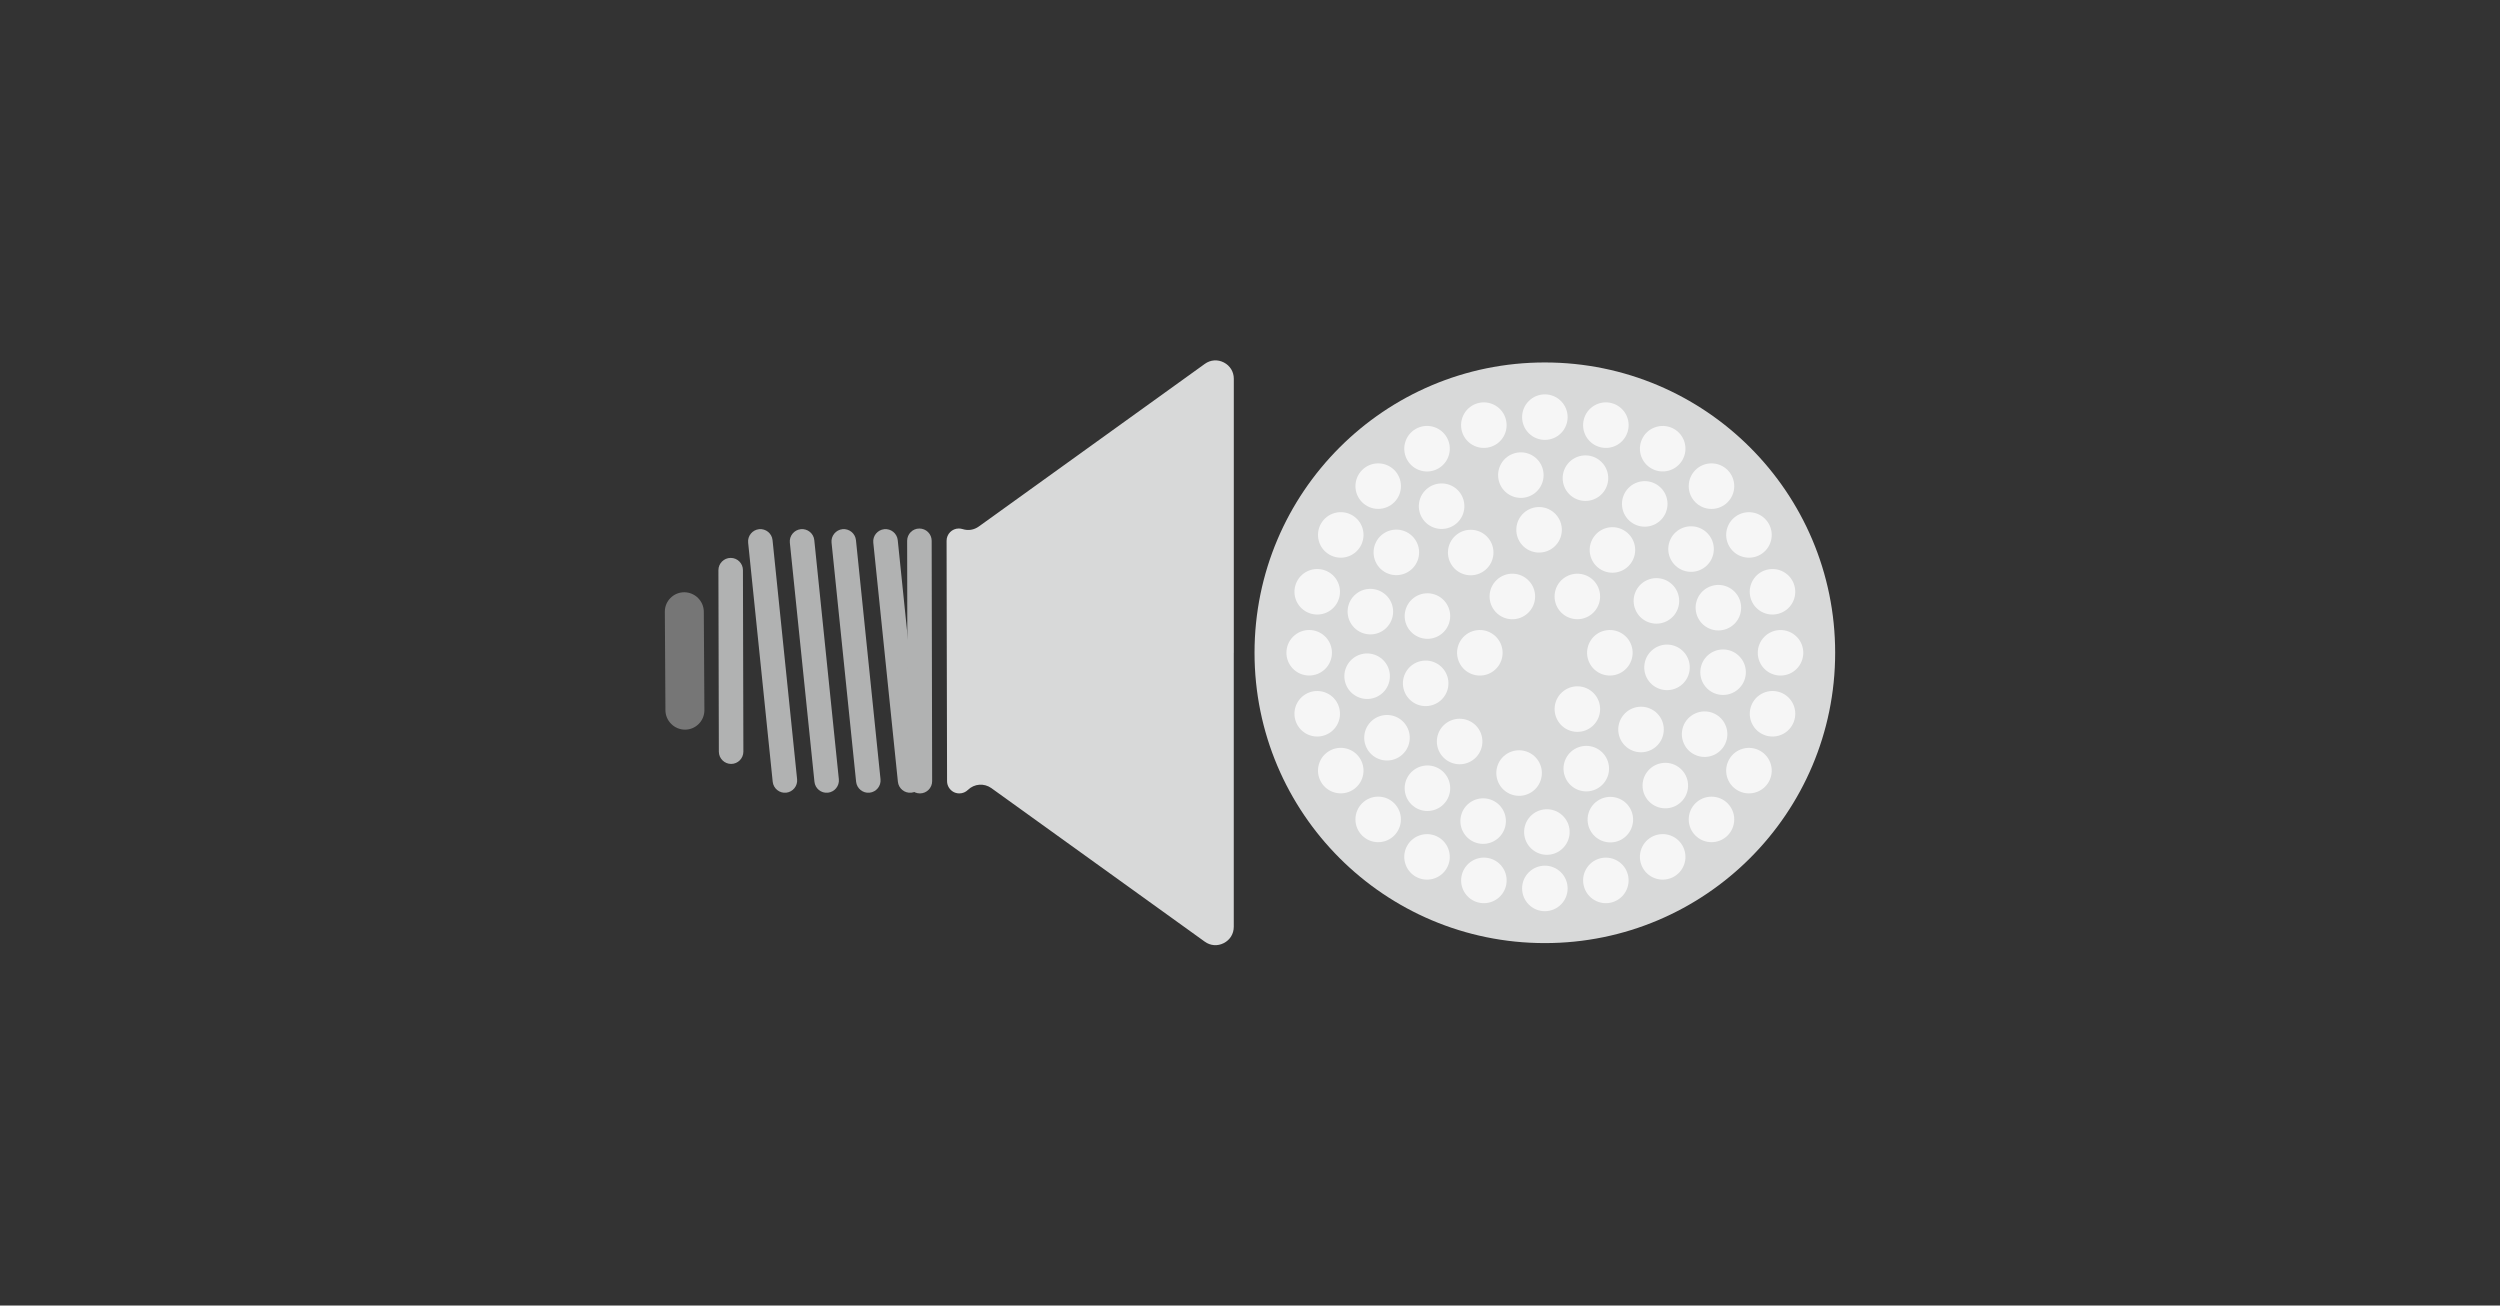 <?xml version="1.0" encoding="utf-8"?>
<!-- Generator: Adobe Illustrator 26.0.3, SVG Export Plug-In . SVG Version: 6.00 Build 0)  -->
<svg version="1.1" id="Слой_1" xmlns="http://www.w3.org/2000/svg" xmlns:xlink="http://www.w3.org/1999/xlink" x="0px" y="0px"
	 width="630px" height="329px" viewBox="0 0 630 329" style="enable-background:new 0 0 630 329;" xml:space="preserve">
<rect x="0" y="0" width="630" height="329" fill="#333333" stroke="none"/>
<style type="text/css">
	.st0{display:none;}
	.st1{display:inline;fill-rule:evenodd;clip-rule:evenodd;fill:#B1B2B2;}
	.st2{display:inline;fill-rule:evenodd;clip-rule:evenodd;fill:#767676;}
	.st3{display:inline;fill:none;stroke:#B1B2B2;stroke-width:0.216;stroke-miterlimit:22.926;}
	.st4{display:inline;fill-rule:evenodd;clip-rule:evenodd;fill:#D8D9D9;}
	.st5{display:inline;fill:none;stroke:#B1B2B2;stroke-width:0.283;stroke-miterlimit:22.926;}
	.st6{clip-path:url(#SVGID_00000092449934563964721810000014409347561770331569_);}
	.st7{fill-rule:evenodd;clip-rule:evenodd;fill:#B1B2B2;}
	.st8{fill-rule:evenodd;clip-rule:evenodd;fill:#767676;}
	.st9{fill:none;}
	.st10{fill-rule:evenodd;clip-rule:evenodd;fill:#D8D9D9;}
	.st11{fill-rule:evenodd;clip-rule:evenodd;fill:#F6F6F6;}
	.st12{fill-rule:evenodd;clip-rule:evenodd;fill:none;}
</style>
<g class="st0">
	<path class="st1" d="M214.09,137.29l5.65,55c0.16,1.55,1.55,2.68,3.09,2.52h0.01c1.54-0.16,2.67-1.55,2.51-3.09l-5.65-55
		c-0.16-1.54-1.55-2.67-3.09-2.52l0,0C215.06,134.35,213.93,135.75,214.09,137.29"/>
	<path class="st1" d="M204.49,137.29l5.65,55c0.16,1.55,1.55,2.68,3.1,2.52l0,0c1.54-0.16,2.67-1.55,2.51-3.09l-5.65-55
		c-0.16-1.54-1.55-2.67-3.1-2.52l0,0C205.47,134.35,204.34,135.75,204.49,137.29"/>
	<path class="st1" d="M194.9,137.29l5.65,55c0.16,1.55,1.55,2.68,3.09,2.52h0.01c1.54-0.16,2.67-1.55,2.52-3.09l-5.66-55
		c-0.16-1.54-1.55-2.67-3.09-2.52l0,0C195.87,134.35,194.74,135.74,194.9,137.29"/>
	<path class="st1" d="M185.3,137.29l5.65,55c0.16,1.55,1.55,2.68,3.1,2.52l0,0c1.54-0.16,2.67-1.55,2.51-3.09l-5.65-55
		c-0.16-1.54-1.55-2.67-3.1-2.52l0,0C186.28,134.35,185.14,135.74,185.3,137.29"/>
	<path class="st1" d="M178.47,143.63l0.1,41.74c0,1.55,1.27,2.82,2.83,2.82s2.82-1.27,2.82-2.82l-0.11-41.74
		c0-1.56-1.27-2.82-2.83-2.82l0,0C179.73,140.81,178.47,142.08,178.47,143.63"/>
	<path class="st2" d="M166.15,153.19l0.13,22.63c0.02,2.46,2.04,4.47,4.51,4.47l0,0c2.47,0,4.47-2.01,4.46-4.48l-0.14-22.63
		c-0.01-2.47-2.04-4.48-4.5-4.48h-0.01C168.13,148.71,166.13,150.72,166.15,153.19"/>
	<path class="st1" d="M221.88,136.86l0.11,55.29c0,1.55,1.27,2.82,2.83,2.81l0,0c1.56,0,2.82-1.27,2.82-2.82l-0.11-55.29
		c0-1.56-1.27-2.82-2.83-2.82l0,0C223.14,134.04,221.88,135.31,221.88,136.86"/>
	<path class="st3" d="M221.88,136.86l0.11,55.29c0,1.55,1.27,2.82,2.83,2.81l0,0c1.56,0,2.82-1.27,2.82-2.82l-0.11-55.29
		c0-1.56-1.27-2.82-2.83-2.82l0,0C223.14,134.04,221.88,135.31,221.88,136.86z"/>
	<path class="st4" d="M255.33,216.83l-22.95-99.47l0.03,85.03c0,8.82,7.22,16.02,16.03,16.01l0,0
		C252.16,218.4,252.1,218.41,255.33,216.83"/>
	<path class="st4" d="M269.95,115.32l20.28,91.43c1.91,8.6-3.57,17.2-12.17,19.11h-0.01c-8.6,1.91-17.2-3.57-19.11-12.17
		l-20.28-91.43c-1.91-8.6,3.57-17.2,12.17-19.11l0,0C259.44,101.24,268.04,106.72,269.95,115.32"/>
	<path class="st4" d="M306.77,115.32l20.28,91.43c1.91,8.6-3.57,17.2-12.17,19.11h-0.01c-8.6,1.91-17.2-3.57-19.1-12.17
		l-20.28-91.43c-1.91-8.6,3.57-17.2,12.17-19.11l0,0C296.27,101.24,304.86,106.72,306.77,115.32"/>
	<path class="st4" d="M343.6,115.32l20.27,91.43c1.91,8.6-3.57,17.2-12.17,19.11c-8.61,1.91-17.2-3.57-19.11-12.17l-20.27-91.43
		c-1.91-8.6,3.57-17.2,12.17-19.11l0,0C333.09,101.24,341.69,106.72,343.6,115.32"/>
	<path class="st4" d="M380.42,115.32l20.28,91.43c1.91,8.6-3.57,17.2-12.17,19.11l0,0c-8.6,1.91-17.2-3.57-19.11-12.17l-20.28-91.43
		c-1.91-8.6,3.57-17.2,12.17-19.11h0.01C369.92,101.24,378.52,106.72,380.42,115.32"/>
	<path class="st4" d="M417.25,115.32l20.28,91.43c1.91,8.6-3.57,17.2-12.17,19.11l0,0c-8.61,1.91-17.2-3.57-19.11-12.17
		l-20.28-91.43c-1.91-8.6,3.57-17.2,12.17-19.11h0.01C406.74,101.24,415.34,106.72,417.25,115.32"/>
	<path class="st4" d="M447.46,115.28l16.09,72.54c1.51,6.83-2.83,13.64-9.66,15.16h-0.01c-6.82,1.51-13.64-2.83-15.15-9.66
		l-16.09-72.54c-1.51-6.83,2.83-13.64,9.66-15.15l0,0C439.13,104.11,445.95,108.46,447.46,115.28"/>
</g>
<g class="st0">
	<path class="st4" d="M218.2,136.66h229.89c15.31,0,27.83,12.52,27.83,27.83v0.01c0,15.31-12.52,27.83-27.83,27.83H218.2V136.66z"/>
	<path class="st1" d="M203.17,136.64l5.79,56.31c0.16,1.58,1.58,2.74,3.17,2.58c1.58-0.16,2.75-1.59,2.58-3.17l-5.79-56.31
		c-0.16-1.58-1.58-2.74-3.17-2.58C204.17,133.64,203.01,135.06,203.17,136.64"/>
	<path class="st1" d="M193.35,136.64l5.79,56.31c0.16,1.58,1.59,2.74,3.17,2.58s2.74-1.59,2.58-3.17l-5.79-56.31
		c-0.16-1.58-1.58-2.74-3.17-2.58C194.35,133.64,193.19,135.06,193.35,136.64"/>
	<path class="st1" d="M183.53,136.64l5.79,56.31c0.16,1.58,1.59,2.74,3.17,2.58s2.74-1.59,2.58-3.17l-5.79-56.31
		c-0.17-1.58-1.59-2.74-3.17-2.58C184.52,133.64,183.36,135.06,183.53,136.64"/>
	<path class="st1" d="M173.71,136.64l5.79,56.31c0.17,1.58,1.59,2.74,3.17,2.58s2.74-1.59,2.58-3.17l-5.79-56.31
		c-0.17-1.58-1.59-2.74-3.17-2.58C174.7,133.64,173.54,135.06,173.71,136.64"/>
	<path class="st1" d="M166.71,143.13l0.1,42.74c0,1.59,1.3,2.89,2.9,2.88c1.59,0,2.89-1.3,2.89-2.89l-0.11-42.74
		c-0.01-1.59-1.31-2.89-2.9-2.89C168,140.24,166.7,141.54,166.71,143.13"/>
	<path class="st2" d="M154.09,152.92l0.14,23.17c0.02,2.52,2.09,4.59,4.62,4.58l0,0c2.53,0,4.58-2.07,4.56-4.59l-0.14-23.17
		c-0.02-2.52-2.09-4.59-4.61-4.59l0,0C156.13,148.33,154.07,150.39,154.09,152.92"/>
	<path class="st1" d="M211.15,136.21l0.11,56.6c0,1.59,1.3,2.89,2.89,2.88c1.59,0,2.89-1.3,2.89-2.89l-0.11-56.6
		c0-1.59-1.3-2.89-2.89-2.88C212.44,133.31,211.15,134.61,211.15,136.21"/>
	<path class="st3" d="M211.15,136.21l0.11,56.6c0,1.59,1.3,2.89,2.89,2.88c1.59,0,2.89-1.3,2.89-2.89l-0.11-56.6
		c0-1.59-1.3-2.89-2.89-2.88C212.44,133.31,211.15,134.61,211.15,136.21z"/>
	<path class="st3" d="M446.42,184.49c-4.06,0-7.36-9.07-7.36-20.25s3.3-20.24,7.36-20.24s7.36,9.06,7.36,20.24"/>
	<rect x="258.69" y="158.97" class="st1" width="150.92" height="11.04"/>
	<line class="st3" x1="446.42" y1="184.49" x2="240.28" y2="184.49"/>
	<line class="st3" x1="273.41" y1="144.01" x2="240.28" y2="144.01"/>
	<polyline class="st3" points="240.28,144.01 232.92,155.05 218.2,155.05 	"/>
	<polyline class="st3" points="240.28,184.49 232.92,173.45 218.2,173.45 	"/>
	<line class="st5" x1="264.79" y1="144.01" x2="264.79" y2="158.97"/>
	<line class="st5" x1="409.61" y1="184.49" x2="409.61" y2="155.05"/>
</g>
<g>
	<defs>
		<rect id="SVGID_1_" width="630" height="329"/>
	</defs>
	<clipPath id="SVGID_00000155121616237435802410000008563880192914623384_">
		<use xlink:href="#SVGID_1_"  style="overflow:visible;"/>
	</clipPath>
	<g style="clip-path:url(#SVGID_00000155121616237435802410000008563880192914623384_);">
		<g>
			<path class="st7" d="M220.07,136.74l6.2,60.26c0.17,1.7,1.69,2.93,3.39,2.76l0,0c1.69-0.18,2.93-1.7,2.76-3.39l-6.19-60.26
				c-0.18-1.69-1.7-2.93-3.39-2.76l0,0C221.13,133.53,219.89,135.05,220.07,136.74"/>
			<path class="st7" d="M209.55,136.74l6.19,60.26c0.18,1.7,1.7,2.93,3.39,2.76c1.7-0.18,2.93-1.7,2.76-3.39l-6.19-60.26
				c-0.18-1.69-1.7-2.93-3.39-2.76l0,0C210.62,133.53,209.38,135.05,209.55,136.74"/>
			<path class="st7" d="M199.04,136.74l6.2,60.26c0.17,1.7,1.69,2.93,3.38,2.76h0.01c1.69-0.18,2.93-1.7,2.76-3.39l-6.19-60.26
				c-0.17-1.69-1.69-2.93-3.39-2.76l0,0C200.11,133.53,198.87,135.05,199.04,136.74"/>
			<path class="st7" d="M188.53,136.74l6.19,60.26c0.18,1.7,1.7,2.93,3.39,2.76l0,0c1.69-0.18,2.93-1.7,2.76-3.39l-6.19-60.26
				c-0.17-1.69-1.69-2.93-3.39-2.76l0,0C189.6,133.53,188.36,135.05,188.53,136.74"/>
			<path class="st7" d="M181.04,143.69l0.11,45.74c0.01,1.7,1.4,3.08,3.1,3.08l0,0c1.7,0,3.08-1.39,3.08-3.1l-0.11-45.74
				c0-1.7-1.39-3.09-3.1-3.08l0,0C182.42,140.6,181.04,141.99,181.04,143.69"/>
			<path class="st8" d="M167.54,154.16l0.15,24.8c0.01,2.7,2.23,4.91,4.94,4.91l0,0c2.7,0,4.89-2.21,4.88-4.91l-0.15-24.8
				c-0.01-2.71-2.24-4.91-4.94-4.91S167.52,151.46,167.54,154.16"/>
			<path class="st7" d="M228.6,136.28l0.12,60.58c0,1.7,1.39,3.08,3.1,3.08l0,0c1.7,0,3.09-1.39,3.08-3.09l-0.12-60.58
				c0-1.7-1.4-3.09-3.1-3.08h-0.01C229.99,133.18,228.6,134.57,228.6,136.28"/>
			<path class="st9" d="M228.6,136.28l0.12,60.58c0,1.7,1.39,3.08,3.1,3.08l0,0c1.7,0,3.09-1.39,3.08-3.09l-0.12-60.58
				c0-1.7-1.4-3.09-3.1-3.08h-0.01C229.99,133.18,228.6,134.57,228.6,136.28z"/>
			<path class="st10" d="M310.92,164.5V95.45c0-1.77-0.94-3.3-2.51-4.11c-1.58-0.81-3.36-0.68-4.8,0.36l-56.94,40.97
				c-1.23,0.88-2.66,1.11-4.1,0.66c-0.3-0.09-0.62-0.15-0.95-0.15c-1.7,0-3.08,1.39-3.08,3.09l0.04,23.54l0.08,37.05
				c0,1.18,0.69,2.22,1.67,2.74c0.43,0.22,0.91,0.34,1.43,0.34c0.83,0,1.6-0.34,2.15-0.88c1.62-1.58,4.09-1.76,5.92-0.45
				l53.77,38.69c1.44,1.04,3.22,1.17,4.8,0.36s2.51-2.34,2.51-4.11V164.5H310.92z"/>
			<path class="st10" d="M462.46,164.5c0-40.4-32.75-73.16-73.16-73.16c-40.4,0-73.16,32.75-73.16,73.16s32.76,73.16,73.16,73.16
				C429.71,237.66,462.46,204.9,462.46,164.5"/>
			<path class="st11" d="M325.86,160.44c2.24-2.24,5.87-2.24,8.11,0s2.24,5.87,0,8.11s-5.87,2.24-8.11,0
				S323.62,162.68,325.86,160.44"/>
			<path class="st11" d="M329.07,144.16c2.74-1.58,6.25-0.65,7.84,2.1c1.58,2.74,0.65,6.25-2.1,7.84c-2.74,1.58-6.25,0.64-7.84-2.1
				C325.39,149.25,326.33,145.75,329.07,144.16"/>
			<path class="st11" d="M336.39,129.26c3.06-0.82,6.21,1,7.02,4.05c0.82,3.06-0.99,6.21-4.05,7.03c-3.06,0.82-6.21-1-7.03-4.06
				C331.51,133.23,333.33,130.08,336.39,129.26"/>
			<path class="st11" d="M347.31,116.77c3.17,0,5.73,2.57,5.73,5.74c0,3.16-2.57,5.73-5.73,5.73c-3.17,0-5.74-2.57-5.74-5.73
				C341.58,119.34,344.14,116.77,347.31,116.77"/>
			<path class="st11" d="M361.1,107.53c3.06,0.82,4.88,3.97,4.05,7.03c-0.81,3.06-3.97,4.88-7.02,4.06
				c-3.06-0.82-4.87-3.96-4.06-7.03C354.89,108.53,358.03,106.71,361.1,107.53"/>
			<path class="st11" d="M376.8,102.17c2.74,1.58,3.68,5.09,2.1,7.84c-1.58,2.74-5.09,3.68-7.84,2.1s-3.68-5.09-2.1-7.84
				C370.55,101.52,374.06,100.58,376.8,102.17"/>
			<path class="st11" d="M393.36,101.06c2.24,2.24,2.24,5.87,0,8.11s-5.87,2.24-8.11,0s-2.24-5.87,0-8.11
				S391.12,98.82,393.36,101.06"/>
			<path class="st11" d="M409.65,104.27c1.58,2.74,0.64,6.25-2.1,7.84c-2.74,1.58-6.25,0.64-7.84-2.1c-1.58-2.75-0.65-6.26,2.1-7.84
				C404.55,100.58,408.06,101.52,409.65,104.27"/>
			<path class="st11" d="M424.54,111.58c0.82,3.06-1,6.21-4.06,7.03s-6.2-0.99-7.03-4.05c-0.81-3.06,1-6.21,4.06-7.02
				C420.58,106.71,423.72,108.52,424.54,111.58"/>
			<path class="st11" d="M437.03,122.51c0,3.17-2.56,5.74-5.74,5.74c-3.17,0-5.73-2.57-5.73-5.74s2.57-5.74,5.73-5.74
				C434.47,116.77,437.03,119.34,437.03,122.51"/>
			<path class="st11" d="M446.28,136.29c-0.82,3.06-3.96,4.88-7.03,4.05c-3.05-0.81-4.87-3.96-4.06-7.02
				c0.83-3.06,3.97-4.87,7.03-4.05C445.28,130.08,447.1,133.23,446.28,136.29"/>
			<path class="st11" d="M451.64,152c-1.59,2.74-5.1,3.68-7.84,2.1c-2.75-1.58-3.68-5.09-2.1-7.84c1.58-2.74,5.09-3.68,7.84-2.1
				C452.28,145.75,453.22,149.25,451.64,152"/>
			<path class="st11" d="M452.75,168.56c-2.24,2.24-5.87,2.24-8.11,0s-2.24-5.87,0-8.11s5.87-2.24,8.11,0
				C454.99,162.68,454.99,166.31,452.75,168.56"/>
			<path class="st11" d="M449.54,184.84c-2.74,1.58-6.25,0.64-7.83-2.1s-0.65-6.25,2.1-7.84c2.74-1.58,6.25-0.65,7.84,2.1
				C453.22,179.75,452.28,183.26,449.54,184.84"/>
			<path class="st11" d="M442.22,199.74c-3.06,0.82-6.21-1-7.03-4.05c-0.81-3.06,1-6.21,4.06-7.03c3.06-0.82,6.21,1,7.03,4.06
				C447.1,195.77,445.28,198.92,442.22,199.74"/>
			<path class="st11" d="M431.3,212.23c-3.17,0-5.74-2.57-5.74-5.74s2.57-5.73,5.74-5.73c3.17,0,5.73,2.57,5.73,5.73
				C437.03,209.66,434.47,212.23,431.3,212.23"/>
			<path class="st11" d="M417.51,221.47c-3.06-0.82-4.87-3.97-4.06-7.02c0.82-3.06,3.97-4.88,7.03-4.06s4.88,3.97,4.06,7.03
				S420.57,222.29,417.51,221.47"/>
			<path class="st11" d="M401.81,226.83c-2.74-1.58-3.68-5.09-2.1-7.84c1.58-2.74,5.09-3.68,7.83-2.1c2.75,1.58,3.68,5.09,2.1,7.84
				S404.55,228.42,401.81,226.83"/>
			<path class="st11" d="M385.25,227.94c-2.24-2.24-2.24-5.87,0-8.11s5.87-2.24,8.11,0s2.24,5.87,0,8.11
				C391.12,230.18,387.49,230.18,385.25,227.94"/>
			<path class="st11" d="M368.97,224.73c-1.58-2.74-0.64-6.25,2.1-7.84c2.74-1.59,6.25-0.65,7.84,2.1c1.58,2.75,0.64,6.26-2.1,7.84
				C374.06,228.42,370.55,227.48,368.97,224.73"/>
			<path class="st11" d="M354.07,217.42c-0.82-3.06,1-6.21,4.06-7.02c3.06-0.82,6.2,0.99,7.02,4.05c0.82,3.06-1,6.21-4.05,7.02
				C358.03,222.29,354.89,220.48,354.07,217.42"/>
			<path class="st11" d="M341.57,206.49c0-3.17,2.57-5.74,5.73-5.74c3.17,0,5.73,2.57,5.73,5.74s-2.57,5.74-5.73,5.74
				C344.14,212.23,341.57,209.66,341.57,206.49"/>
			<path class="st11" d="M332.33,192.71c0.82-3.06,3.97-4.88,7.03-4.06c3.05,0.82,4.87,3.97,4.05,7.03s-3.97,4.87-7.02,4.05
				C333.33,198.92,331.51,195.77,332.33,192.71"/>
			<path class="st11" d="M326.97,177c1.58-2.74,5.09-3.68,7.84-2.1c2.75,1.59,3.68,5.09,2.1,7.84c-1.58,2.74-5.09,3.68-7.84,2.1
				C326.33,183.25,325.39,179.75,326.97,177"/>
			<path class="st11" d="M386.12,114.76c2.74,1.58,3.68,5.09,2.1,7.84s-5.09,3.68-7.83,2.1c-2.75-1.58-3.68-5.09-2.1-7.84
				C379.87,114.12,383.38,113.18,386.12,114.76"/>
			<path class="st11" d="M403.98,116.87c2.01,2.45,1.64,6.07-0.82,8.07c-2.45,2.01-6.07,1.64-8.07-0.81
				c-2.01-2.46-1.64-6.07,0.81-8.08C398.36,114.05,401.97,114.41,403.98,116.87"/>
			<path class="st11" d="M419.92,125.17c1,3.01-0.62,6.26-3.63,7.26c-3,1-6.26-0.62-7.26-3.63c-1-3.01,0.63-6.25,3.63-7.26
				C415.67,120.54,418.92,122.17,419.92,125.17"/>
			<path class="st11" d="M431.88,138.6c-0.13,3.17-2.8,5.63-5.97,5.5c-3.16-0.13-5.63-2.81-5.5-5.97c0.13-3.17,2.8-5.63,5.97-5.5
				C429.55,132.76,432.01,135.43,431.88,138.6"/>
			<path class="st11" d="M438.31,155.39c-1.24,2.91-4.62,4.27-7.53,3.02c-2.91-1.24-4.27-4.62-3.02-7.53
				c1.24-2.91,4.62-4.26,7.52-3.02C438.2,149.11,439.55,152.48,438.31,155.39"/>
			<path class="st11" d="M438.35,173.37c-2.2,2.28-5.83,2.35-8.12,0.16c-2.28-2.2-2.34-5.83-0.15-8.11c2.2-2.28,5.83-2.35,8.11-0.15
				C440.48,167.46,440.55,171.09,438.35,173.37"/>
			<path class="st11" d="M432.01,190.2c-2.87,1.35-6.29,0.13-7.63-2.74c-1.36-2.86-0.13-6.28,2.73-7.63
				c2.87-1.36,6.29-0.13,7.64,2.74C436.1,185.43,434.87,188.84,432.01,190.2"/>
			<path class="st11" d="M420.11,203.68c-3.16,0.25-5.92-2.11-6.17-5.26c-0.24-3.16,2.11-5.92,5.27-6.17s5.92,2.11,6.17,5.27
				C425.63,200.67,423.27,203.43,420.11,203.68"/>
			<path class="st11" d="M404.21,212.06c-3.05-0.89-4.79-4.08-3.91-7.12c0.89-3.04,4.08-4.79,7.12-3.9s4.78,4.07,3.89,7.11
				C410.42,211.2,407.25,212.95,404.21,212.06"/>
			<path class="st11" d="M386.36,214.25c-2.53-1.91-3.03-5.51-1.13-8.04c1.91-2.53,5.51-3.03,8.04-1.12s3.03,5.5,1.12,8.03
				C392.48,215.66,388.89,216.17,386.36,214.25"/>
			<path class="st11" d="M368.9,209.97c-1.69-2.68-0.88-6.23,1.8-7.91c2.68-1.69,6.22-0.88,7.91,1.8c1.68,2.68,0.88,6.22-1.81,7.91
				C374.12,213.46,370.58,212.66,368.9,209.97"/>
			<path class="st11" d="M354.09,199.77c-0.63-3.11,1.39-6.13,4.49-6.76c3.11-0.63,6.13,1.39,6.76,4.49
				c0.62,3.11-1.39,6.13-4.5,6.76C357.74,204.89,354.71,202.87,354.09,199.77"/>
			<path class="st11" d="M343.86,184.98c0.52-3.13,3.47-5.24,6.6-4.73c3.13,0.52,5.24,3.47,4.72,6.6s-3.47,5.24-6.6,4.72
				C345.46,191.05,343.35,188.1,343.86,184.98"/>
			<path class="st11" d="M339.56,167.52c1.59-2.73,5.1-3.67,7.84-2.07c2.74,1.59,3.67,5.1,2.08,7.84c-1.6,2.74-5.1,3.67-7.84,2.07
				C338.89,173.77,337.96,170.26,339.56,167.52"/>
			<path class="st11" d="M341.72,149.67c2.46-2,6.07-1.61,8.07,0.85s1.61,6.07-0.84,8.07c-2.46,2-6.08,1.61-8.07-0.85
				C338.88,155.28,339.26,151.66,341.72,149.67"/>
			<path class="st11" d="M350.08,133.75c3.01-0.99,6.25,0.65,7.25,3.66c0.99,3.01-0.65,6.25-3.66,7.24s-6.25-0.64-7.24-3.65
				C345.44,137.98,347.07,134.74,350.08,133.75"/>
			<path class="st11" d="M363.54,121.83c3.17,0.14,5.62,2.82,5.48,5.98c-0.14,3.17-2.82,5.62-5.99,5.48
				c-3.17-0.14-5.62-2.82-5.48-5.99C357.7,124.14,360.38,121.69,363.54,121.83"/>
			<path class="st11" d="M388.1,127.78c3.16,0.14,5.62,2.82,5.48,5.99c-0.14,3.16-2.82,5.62-5.99,5.47
				c-3.16-0.14-5.62-2.82-5.47-5.98C382.25,130.09,384.93,127.64,388.1,127.78"/>
			<path class="st11" d="M409.56,133.85c2.62,1.79,3.29,5.35,1.51,7.97c-1.79,2.62-5.35,3.29-7.97,1.51
				c-2.61-1.79-3.29-5.36-1.5-7.97C403.37,132.74,406.94,132.06,409.56,133.85"/>
			<path class="st11" d="M422.66,149.1c1.29,2.9-0.02,6.29-2.92,7.57c-2.89,1.28-6.29-0.02-7.57-2.92
				c-1.29-2.89,0.02-6.28,2.92-7.57C417.98,144.9,421.37,146.2,422.66,149.1"/>
			<path class="st11" d="M425.77,168.96c-0.43,3.14-3.32,5.34-6.46,4.9c-3.14-0.43-5.34-3.32-4.9-6.46
				c0.43-3.14,3.32-5.34,6.46-4.91C424.01,162.93,426.2,165.82,425.77,168.96"/>
			<path class="st11" d="M417.96,187.49c-2.02,2.44-5.63,2.79-8.08,0.77c-2.44-2.02-2.79-5.64-0.76-8.08
				c2.02-2.45,5.63-2.79,8.08-0.77C419.64,181.43,419.98,185.04,417.96,187.49"/>
			<path class="st11" d="M401.58,199.13c-3,1.02-6.26-0.6-7.27-3.6c-1.02-3,0.59-6.26,3.6-7.27c3-1.01,6.26,0.6,7.27,3.6
				C406.19,194.86,404.58,198.11,401.58,199.13"/>
			<path class="st11" d="M381.51,200.4c-3.08-0.72-5-3.8-4.29-6.89s3.8-5.01,6.89-4.29c3.09,0.72,5.01,3.8,4.29,6.89
				C387.68,199.2,384.6,201.12,381.51,200.4"/>
			<path class="st11" d="M363.78,190.92c-2.25-2.23-2.25-5.87-0.02-8.11c2.24-2.24,5.87-2.25,8.12-0.02
				c2.24,2.24,2.25,5.87,0.02,8.11C369.66,193.15,366.03,193.16,363.78,190.92"/>
			<path class="st11" d="M353.69,173.53c-0.74-3.08,1.17-6.18,4.25-6.91c3.08-0.74,6.17,1.17,6.91,4.25s-1.17,6.18-4.25,6.91
				C357.52,178.52,354.43,176.62,353.69,173.53"/>
			<path class="st11" d="M354.27,153.44c1-3.01,4.24-4.64,7.25-3.64c3,1,4.63,4.24,3.64,7.25c-1,3.01-4.24,4.64-7.25,3.64
				S353.27,156.45,354.27,153.44"/>
			<path class="st11" d="M366.94,134.84c2.43-2.03,6.05-1.71,8.08,0.72c2.03,2.43,1.71,6.05-0.73,8.08
				c-2.43,2.03-6.05,1.71-8.08-0.73C364.19,140.49,364.51,136.87,366.94,134.84"/>
			<path class="st11" d="M367.34,165.83c-0.74-3.08,1.16-6.18,4.25-6.91c3.08-0.73,6.17,1.17,6.91,4.26
				c0.74,3.08-1.17,6.17-4.25,6.91C371.16,170.82,368.07,168.91,367.34,165.83"/>
			<path class="st11" d="M377.17,146.14c2.3-2.18,5.93-2.08,8.11,0.23c2.18,2.3,2.08,5.93-0.23,8.11c-2.31,2.18-5.93,2.08-8.11-0.23
				C374.77,151.95,374.86,148.32,377.17,146.14"/>
			<path class="st11" d="M399.13,144.81c3.04,0.9,4.76,4.1,3.86,7.14c-0.91,3.03-4.1,4.76-7.14,3.85c-3.04-0.9-4.76-4.1-3.86-7.13
				C392.9,145.63,396.1,143.91,399.13,144.81"/>
			<path class="st11" d="M411.27,163.17c0.73,3.08-1.17,6.18-4.26,6.91c-3.08,0.74-6.17-1.17-6.91-4.25
				c-0.73-3.08,1.17-6.18,4.25-6.91C407.44,158.19,410.54,160.09,411.27,163.17"/>
			<path class="st11" d="M401.44,182.86c-2.3,2.18-5.93,2.08-8.11-0.23c-2.17-2.31-2.08-5.93,0.23-8.11
				c2.3-2.17,5.93-2.08,8.11,0.23C403.84,177.05,403.74,180.68,401.44,182.86"/>
			<path class="st12" d="M379.47,184.19c-3.04-0.9-4.76-4.1-3.86-7.13c0.9-3.04,4.1-4.77,7.13-3.86c3.04,0.91,4.77,4.1,3.86,7.14
				C385.7,183.37,382.51,185.09,379.47,184.19"/>
		</g>
	</g>
</g>
</svg>
